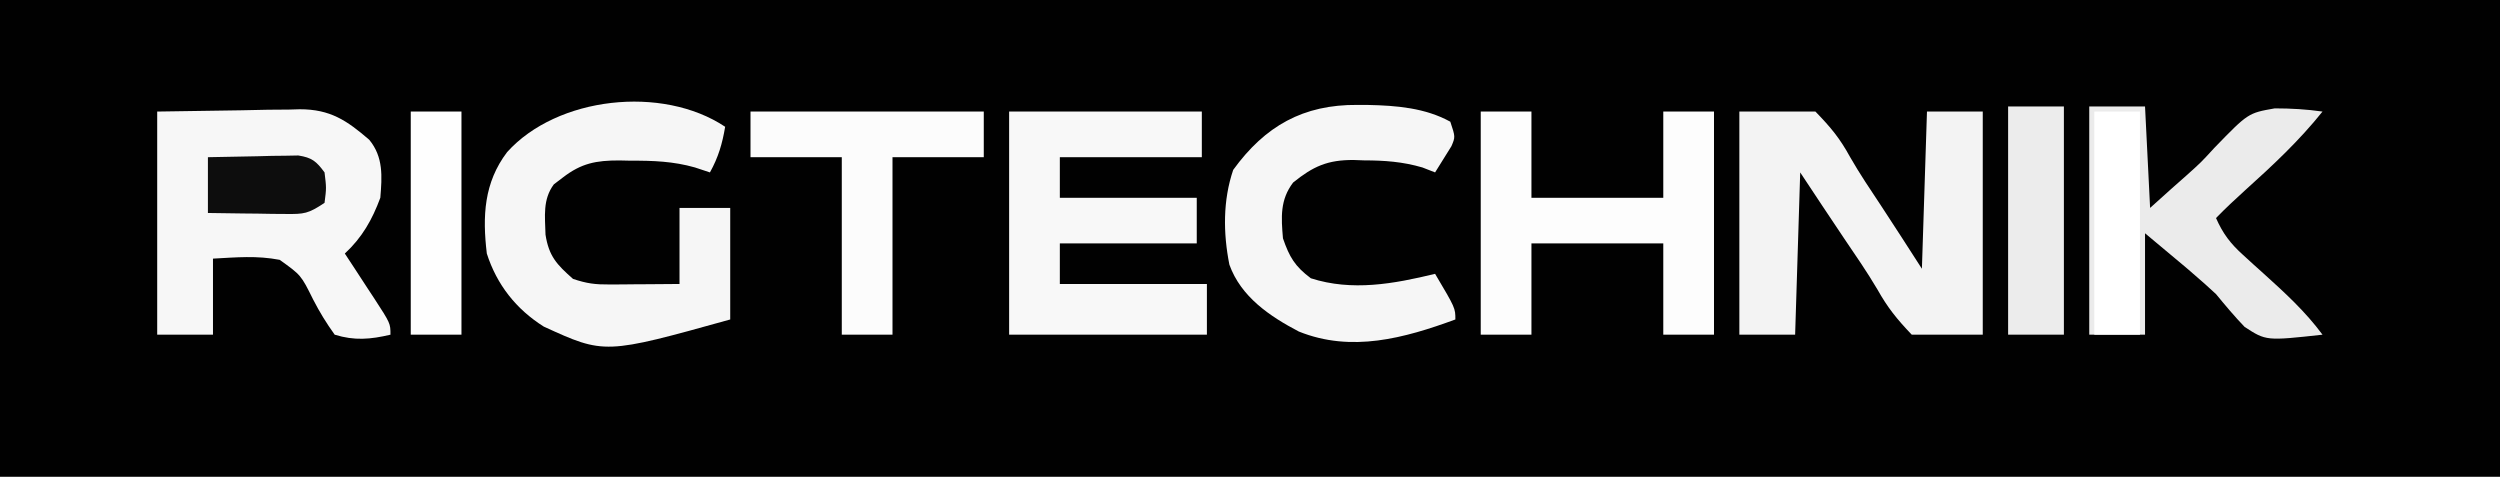 <?xml version="1.0" encoding="UTF-8"?>
<svg version="1.1" xmlns="http://www.w3.org/2000/svg" width="493" height="94">
<rect width="100%" height="100%" fill="#808080" stroke="none"/>
<path d="M0 0 C162.69 0 325.38 0 493 0 C493 31.02 493 62.04 493 94 C330.31 94 167.62 94 0 94 C0 62.98 0 31.96 0 0 Z " fill="#010101" transform="translate(0,0)"/>
<path d="M0 0 C5.486 -0.083 10.973 -0.165 16.625 -0.25 C19.206 -0.305 19.206 -0.305 21.838 -0.36 C23.218 -0.372 24.597 -0.382 25.977 -0.391 C26.68 -0.411 27.383 -0.432 28.108 -0.453 C34.126 -0.457 37.384 1.745 41.812 5.562 C44.63 8.973 44.344 12.808 44 17 C42.387 21.353 40.414 24.831 37 28 C37.65 28.987 38.299 29.975 38.969 30.992 C39.813 32.286 40.656 33.581 41.5 34.875 C41.929 35.526 42.359 36.177 42.801 36.848 C46 41.773 46 41.773 46 44 C42.055 44.929 38.903 45.209 35 44 C33.332 41.67 32.046 39.582 30.75 37.062 C28.366 32.25 28.366 32.25 24.15 29.239 C19.622 28.372 15.704 28.746 11 29 C11 33.95 11 38.9 11 44 C7.37 44 3.74 44 0 44 C0 29.48 0 14.96 0 0 Z " fill="#F7F7F7" transform="translate(31,22)"/>
<path d="M0 0 C4.95 0 9.9 0 15 0 C18.078 3.172 19.809 5.261 21.841 8.973 C23.747 12.306 25.899 15.477 28.019 18.677 C30.709 22.765 33.349 26.886 36 31 C36.33 20.77 36.66 10.54 37 0 C40.63 0 44.26 0 48 0 C48 14.52 48 29.04 48 44 C43.38 44 38.76 44 34 44 C31.03 40.89 29.256 38.686 27.223 35.074 C25.18 31.608 22.89 28.308 20.635 24.979 C17.73 20.67 14.87 16.332 12 12 C11.67 22.56 11.34 33.12 11 44 C7.37 44 3.74 44 0 44 C0 29.48 0 14.96 0 0 Z " fill="#F3F3F3" transform="translate(343,22)"/>
<path d="M0 0 C12.54 0 25.08 0 38 0 C38 2.97 38 5.94 38 9 C28.76 9 19.52 9 10 9 C10 11.64 10 14.28 10 17 C18.91 17 27.82 17 37 17 C37 19.97 37 22.94 37 26 C28.09 26 19.18 26 10 26 C10 28.64 10 31.28 10 34 C19.57 34 29.14 34 39 34 C39 37.3 39 40.6 39 44 C26.13 44 13.26 44 0 44 C0 29.48 0 14.96 0 0 Z " fill="#F8F8F8" transform="translate(199,22)"/>
<path d="M0 0 C-0.557 3.344 -1.352 6.033 -3 9 C-4.466 8.515 -4.466 8.515 -5.961 8.02 C-10.207 6.811 -14.232 6.668 -18.625 6.688 C-19.731 6.663 -19.731 6.663 -20.859 6.639 C-25.457 6.635 -28.347 7.184 -32 10 C-32.588 10.447 -33.176 10.895 -33.781 11.355 C-36.013 14.367 -35.517 17.651 -35.426 21.262 C-34.762 25.533 -33.21 27.163 -30 30 C-27.234 30.922 -25.617 31.118 -22.77 31.098 C-21.967 31.094 -21.165 31.091 -20.338 31.088 C-19.505 31.08 -18.671 31.071 -17.812 31.062 C-16.545 31.056 -16.545 31.056 -15.252 31.049 C-13.168 31.037 -11.084 31.019 -9 31 C-9 26.05 -9 21.1 -9 16 C-5.7 16 -2.4 16 1 16 C1 23.26 1 30.52 1 38 C-23.774 44.894 -23.774 44.894 -35.773 39.402 C-41.228 35.967 -45.037 31.126 -47 25 C-47.873 17.64 -47.577 11.036 -43 5 C-33.156 -5.94 -12.395 -8.263 0 0 Z " fill="#F6F6F6" transform="translate(143,25)"/>
<path d="M0 0 C3.3 0 6.6 0 10 0 C10 5.61 10 11.22 10 17 C18.58 17 27.16 17 36 17 C36 11.39 36 5.78 36 0 C39.3 0 42.6 0 46 0 C46 14.52 46 29.04 46 44 C42.7 44 39.4 44 36 44 C36 38.06 36 32.12 36 26 C27.42 26 18.84 26 10 26 C10 31.94 10 37.88 10 44 C6.7 44 3.4 44 0 44 C0 29.48 0 14.96 0 0 Z " fill="#FDFDFD" transform="translate(292,22)"/>
<path d="M0 0 C3.63 0 7.26 0 11 0 C11.33 6.6 11.66 13.2 12 20 C14.135 18.082 14.135 18.082 16.312 16.125 C17.23 15.314 18.148 14.503 19.094 13.668 C22.026 11.042 22.026 11.042 24.656 8.176 C31.334 1.292 31.334 1.292 36.586 0.371 C39.788 0.375 42.833 0.547 46 1 C41.386 6.768 36.182 11.622 30.707 16.547 C28.747 18.324 26.841 20.102 25 22 C26.357 25.078 27.843 27.031 30.336 29.277 C30.988 29.874 31.64 30.47 32.312 31.084 C33.333 32.001 33.333 32.001 34.375 32.938 C38.594 36.748 42.601 40.407 46 45 C34.879 46.221 34.879 46.221 30.637 43.465 C28.642 41.39 26.828 39.222 25 37 C23.652 35.742 22.277 34.511 20.875 33.312 C19.974 32.533 19.974 32.533 19.055 31.738 C16.382 29.477 13.689 27.241 11 25 C11 31.6 11 38.2 11 45 C7.37 45 3.74 45 0 45 C0 30.15 0 15.3 0 0 Z " fill="#EBEBEB" transform="translate(412,21)"/>
<path d="M0 0 C1.056 0.005 1.056 0.005 2.133 0.01 C7.685 0.126 13.36 0.584 18.312 3.312 C19.312 6.312 19.312 6.312 18.535 8.137 C17.461 9.862 16.387 11.587 15.312 13.312 C14.488 12.99 13.662 12.668 12.812 12.336 C8.92 11.198 5.331 10.945 1.312 10.938 C0.284 10.901 0.284 10.901 -0.766 10.863 C-5.893 10.834 -8.736 12.119 -12.688 15.312 C-15.278 18.728 -15.047 22.144 -14.688 26.312 C-13.401 30.03 -12.338 31.825 -9.188 34.188 C-1.06 36.8 7.181 35.288 15.312 33.312 C19.312 40.062 19.312 40.062 19.312 42.312 C9.234 46.008 -1.173 48.879 -11.562 44.688 C-17.305 41.679 -22.971 37.851 -25.254 31.5 C-26.488 25.275 -26.541 18.828 -24.5 12.812 C-18.212 4.139 -10.676 -0.085 0 0 Z " fill="#F6F6F6" transform="translate(267.688,20.688)"/>
<path d="M0 0 C15.18 0 30.36 0 46 0 C46 2.97 46 5.94 46 9 C40.06 9 34.12 9 28 9 C28 20.55 28 32.1 28 44 C24.7 44 21.4 44 18 44 C18 32.45 18 20.9 18 9 C12.06 9 6.12 9 0 9 C0 6.03 0 3.06 0 0 Z " fill="#FCFCFC" transform="translate(148,22)"/>
<path d="M0 0 C3.63 0 7.26 0 11 0 C11 14.85 11 29.7 11 45 C7.37 45 3.74 45 0 45 C0 30.15 0 15.3 0 0 Z " fill="#ECECEC" transform="translate(396,21)"/>
<path d="M0 0 C3.3 0 6.6 0 10 0 C10 14.52 10 29.04 10 44 C6.7 44 3.4 44 0 44 C0 29.48 0 14.96 0 0 Z " fill="#FEFEFE" transform="translate(81,22)"/>
<path d="M0 0 C2.97 0 5.94 0 9 0 C9 14.52 9 29.04 9 44 C6.03 44 3.06 44 0 44 C0 29.48 0 14.96 0 0 Z " fill="#FFFFFF" transform="translate(413,22)"/>
<path d="M0 0 C3.271 -0.081 6.541 -0.14 9.812 -0.188 C10.741 -0.213 11.67 -0.238 12.627 -0.264 C13.966 -0.278 13.966 -0.278 15.332 -0.293 C16.565 -0.317 16.565 -0.317 17.823 -0.341 C20.53 0.083 21.391 0.814 23 3 C23.375 6.062 23.375 6.062 23 9 C19.796 11.136 19.004 11.242 15.332 11.195 C14.439 11.189 13.547 11.182 12.627 11.176 C11.234 11.151 11.234 11.151 9.812 11.125 C8.872 11.116 7.932 11.107 6.963 11.098 C4.642 11.074 2.321 11.038 0 11 C0 7.37 0 3.74 0 0 Z " fill="#0D0D0D" transform="translate(41,31)"/>
</svg>
